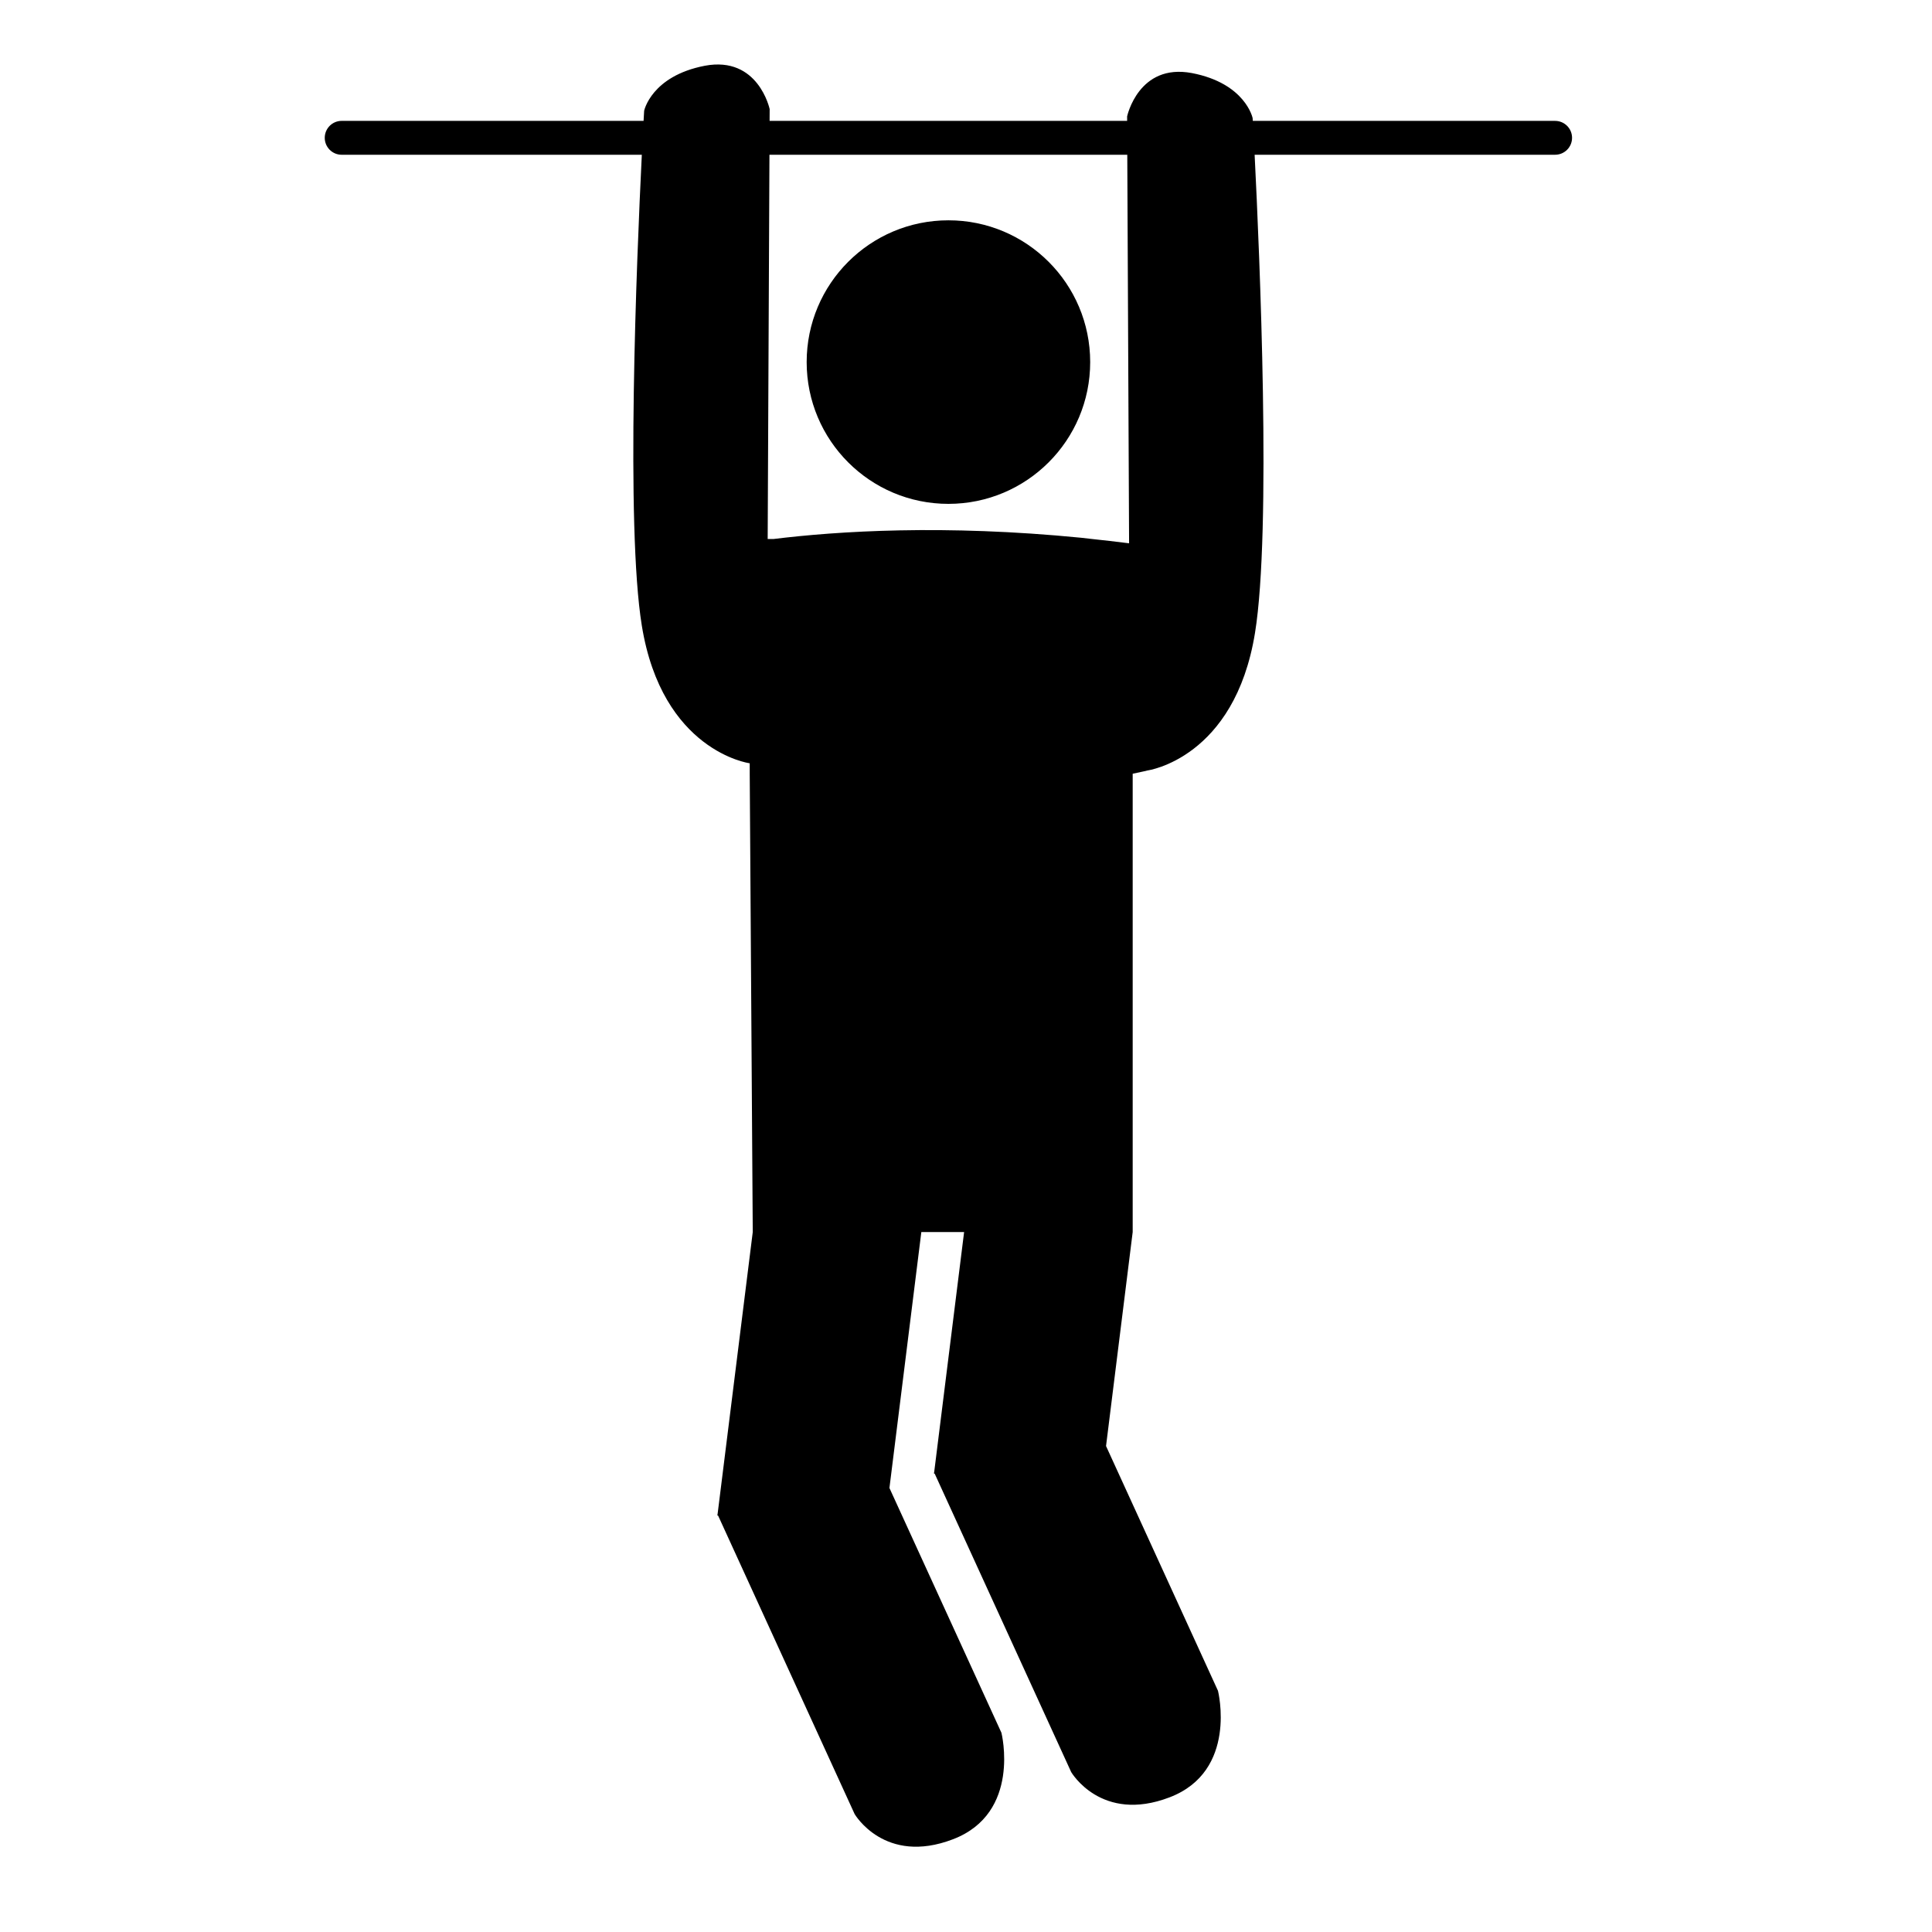 <?xml version="1.0" encoding="UTF-8"?>
<!-- Uploaded to: ICON Repo, www.iconrepo.com, Generator: ICON Repo Mixer Tools -->
<svg fill="#000000" width="800px" height="800px" version="1.1" viewBox="144 144 512 512" xmlns="http://www.w3.org/2000/svg">
 <path d="m432.91 239.96c0 20.75-16.828 37.57-37.574 37.57-20.742 0-37.562-16.816-37.562-37.57 0-20.762 16.816-37.574 37.562-37.574 20.75-0.008 37.574 16.82 37.574 37.574zm127.7-59.438c0 2.481-2.012 4.488-4.492 4.488l-79.629 0.004c1.336 26.477 4.488 99.66 0.102 126.69-5.387 33.301-28.457 36.473-28.457 36.473s-1.391 0.352-3.961 0.871v121.46l-7.062 56.707 29.668 64.867s5.344 21.277-12.82 28.227c-18.152 6.957-26.086-6.695-26.086-6.695l-36.168-79.074-0.188-0.02 0.035-0.301-0.035-0.082 0.051-0.02 7.93-63.609h-11.336l-8.453 67.824 29.68 64.867s5.336 21.27-12.828 28.219c-18.152 6.969-26.082-6.688-26.082-6.688l-36.172-79.074-0.188-0.02 0.035-0.309-0.035-0.074 0.051-0.031 9.316-74.715-0.801-121.23-0.004-2.992c-0.023-0.004-0.137-0.035-0.137-0.035s-23.07-3.184-28.461-36.473c-4.289-26.426-1.375-96.863 0.004-124.77l-79.539 0.004c-2.481 0-4.488-2.012-4.488-4.488 0-2.484 2.012-4.492 4.488-4.492h80.004c0.098-1.723 0.152-2.676 0.152-2.676s1.895-9.191 16.07-11.93c14.184-2.68 17.191 11.48 17.191 11.48l-0.016 3.125h94.75l-0.004-1.184s3.019-14.168 17.191-11.48c14.184 2.734 16.07 11.926 16.07 11.926s0.016 0.301 0.047 0.742h80.105c2.484-0.004 4.5 2.008 4.5 4.484zm-130.18 105.98 2.711 0.309c3.289 0.344 6.664 0.742 10.078 1.168l-0.48-102.96h-94.828l-0.469 101.82 1.547 0.004c16.988-2.086 45.164-3.906 81.441-0.34z"/>
</svg>